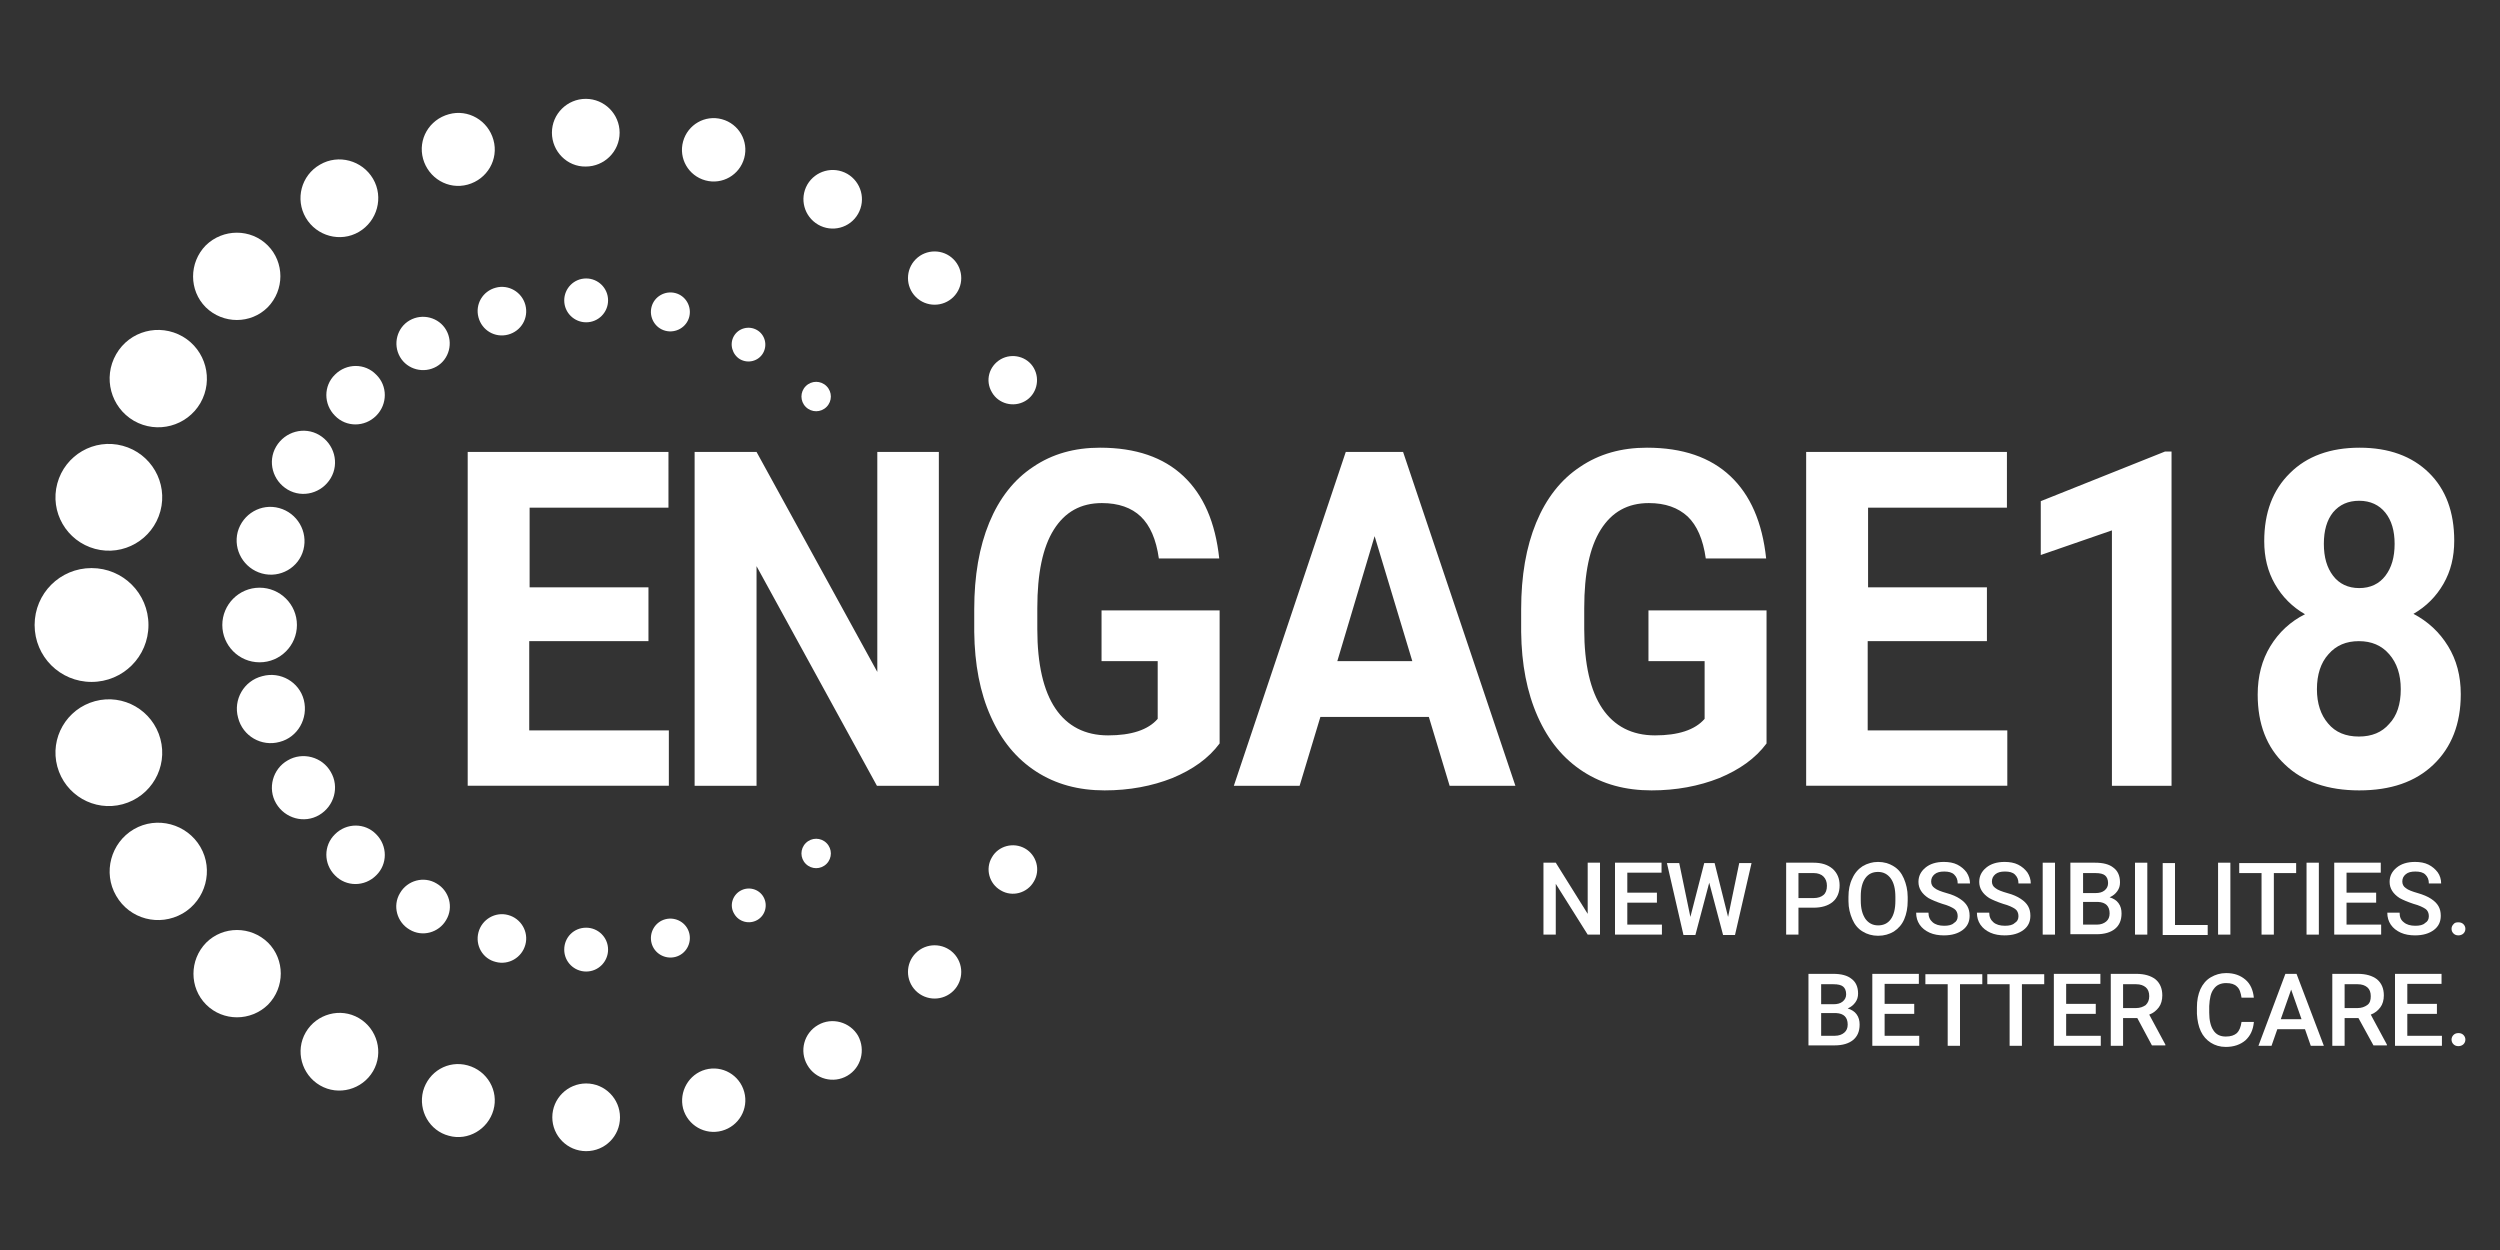 <?xml version="1.0" encoding="utf-8"?>
<!-- Generator: Adobe Illustrator 22.1.0, SVG Export Plug-In . SVG Version: 6.00 Build 0)  -->
<svg version="1.1" id="Layer_1" xmlns="http://www.w3.org/2000/svg" xmlns:xlink="http://www.w3.org/1999/xlink" x="0px" y="0px"
	 viewBox="0 0 650 325" style="enable-background:new 0 0 650 325;" xml:space="preserve">
<rect x="0" y="0" width="650" height="325" fill="#333333" stroke="none"/>
<style type="text/css">
	.st0{fill:#FFFFFF;}
</style>
<g>
	<path class="st0" d="M24.7,142.7c-7.4-2-11.8-9.6-9.8-17c2-7.4,9.6-11.8,17-9.8c7.4,2,11.8,9.6,9.8,17
		C39.7,140.3,32.1,144.7,24.7,142.7z"/>
	<path class="st0" d="M68.1,149.1c-4.7-1.3-7.5-6.1-6.3-10.8c1.3-4.7,6.1-7.5,10.8-6.2c4.7,1.3,7.5,6.1,6.3,10.8
		C77.7,147.6,72.8,150.4,68.1,149.1z"/>
	<path class="st0" d="M47.5,87.5c6,3.5,8.1,11.2,4.6,17.3c-3.5,6-11.2,8.1-17.3,4.6c-6-3.5-8.1-11.2-4.6-17.3
		C33.7,86,41.4,84,47.5,87.5z"/>
	<path class="st0" d="M83,113.1c3.9,2.3,5.3,7.3,3,11.2c-2.3,3.9-7.3,5.3-11.2,3c-3.9-2.3-5.3-7.3-3-11.2
		C74.1,112.2,79.1,110.8,83,113.1z"/>
	<path class="st0" d="M69.6,63.8c4.4,4.4,4.4,11.6,0,16.1c-4.4,4.4-11.6,4.4-16.1,0c-4.4-4.4-4.4-11.6,0-16.1
		C58,59.4,65.2,59.4,69.6,63.8z"/>
	<path class="st0" d="M97.8,108.1c-3,3-7.8,3-10.7,0c-3-3-3-7.8,0-10.7c3-3,7.8-3,10.7,0C100.8,100.3,100.8,105.1,97.8,108.1z"/>
	<path class="st0" d="M83.2,42.8c4.8-2.8,11-1.1,13.8,3.7c2.8,4.8,1.1,11-3.7,13.8c-4.8,2.8-11,1.1-13.8-3.7
		C76.7,51.8,78.3,45.6,83.2,42.8z"/>
	<path class="st0" d="M106.5,83.3c3.3-1.9,7.6-0.8,9.5,2.5c1.9,3.3,0.8,7.6-2.5,9.5c-3.3,1.9-7.6,0.8-9.5-2.5
		C102.1,89.5,103.2,85.2,106.5,83.3z"/>
	<path class="st0" d="M121.6,48c-5.1,1.4-10.2-1.7-11.6-6.7c-1.4-5.1,1.6-10.2,6.7-11.6c5-1.4,10.2,1.6,11.6,6.7
		C129.7,41.4,126.7,46.6,121.6,48z"/>
	<path class="st0" d="M136.6,79.3c0.9,3.4-1.1,6.8-4.5,7.7c-3.4,0.9-6.8-1.1-7.7-4.5c-0.9-3.4,1.1-6.8,4.5-7.7
		C132.2,73.9,135.7,75.9,136.6,79.3z"/>
	<path class="st0" d="M143.5,34.5c0-4.9,4-8.8,8.8-8.8c4.9,0,8.8,4,8.8,8.8c0,4.9-4,8.8-8.8,8.8C147.5,43.4,143.5,39.4,143.5,34.5z"
		/>
	<path class="st0" d="M152.4,72.4c3.1,0,5.7,2.5,5.7,5.7c0,3.1-2.5,5.7-5.7,5.7c-3.1,0-5.7-2.5-5.7-5.7
		C146.7,75,149.2,72.4,152.4,72.4z"/>
	<path class="st0" d="M193.5,41.1c-1.2,4.4-5.7,7-10.1,5.8c-4.4-1.2-7-5.7-5.8-10.1c1.2-4.4,5.7-7,10.1-5.8
		C192.1,32.2,194.7,36.7,193.5,41.1z"/>
	<path class="st0" d="M179.2,82.4c-0.7,2.7-3.5,4.3-6.2,3.6c-2.7-0.7-4.3-3.5-3.6-6.2c0.7-2.7,3.5-4.3,6.2-3.6
		C178.3,76.9,179.9,79.7,179.2,82.4z"/>
	<path class="st0" d="M212.7,58.4c-3.6-2.1-4.9-6.7-2.8-10.4c2.1-3.6,6.7-4.9,10.4-2.8c3.6,2.1,4.9,6.7,2.8,10.4
		C221,59.3,216.3,60.5,212.7,58.4z"/>
	<path class="st0" d="M190.8,87.4c1.2-2.1,3.9-2.8,6-1.6c2.1,1.2,2.8,3.9,1.6,6c-1.2,2.1-3.9,2.8-6,1.6
		C190.4,92.2,189.6,89.5,190.8,87.4z"/>
	<path class="st0" d="M238.1,67.4c2.7-2.7,7.1-2.7,9.8,0c2.7,2.7,2.7,7.1,0,9.8c-2.7,2.7-7.1,2.7-9.8,0
		C235.4,74.5,235.4,70.1,238.1,67.4z"/>
	<path class="st0" d="M209.5,100.4c1.5-1.5,3.9-1.5,5.4,0c1.5,1.5,1.5,3.9,0,5.4c-1.5,1.5-3.9,1.5-5.4,0
		C208,104.3,208,101.9,209.5,100.4z"/>
	<path class="st0" d="M260.2,93.4c3-1.7,6.9-0.7,8.6,2.3c1.7,3,0.7,6.9-2.3,8.6c-3,1.7-6.9,0.7-8.6-2.3
		C256.1,99,257.1,95.2,260.2,93.4z"/>
	<path class="st0" d="M23.8,147.7c8.2,0,14.8,6.6,14.8,14.8c0,8.2-6.6,14.8-14.8,14.8c-8.2,0-14.8-6.6-14.8-14.8
		C9,154.3,15.6,147.7,23.8,147.7z"/>
	<path class="st0" d="M57.8,162.5c0-5.3,4.3-9.7,9.7-9.7c5.3,0,9.7,4.3,9.7,9.7c0,5.3-4.3,9.7-9.7,9.7
		C62.1,172.2,57.8,167.8,57.8,162.5z"/>
	<path class="st0" d="M31.9,209.1c-7.4,2-15-2.4-17-9.8c-2-7.4,2.4-15,9.8-17c7.4-2,15,2.4,17,9.8C43.7,199.5,39.3,207.1,31.9,209.1
		z"/>
	<path class="st0" d="M72.7,192.9c-4.7,1.3-9.6-1.5-10.8-6.3c-1.3-4.7,1.5-9.6,6.3-10.8c4.7-1.3,9.6,1.5,10.8,6.2
		C80.2,186.8,77.4,191.7,72.7,192.9z"/>
	<path class="st0" d="M30.2,232.9c-3.5-6-1.4-13.8,4.6-17.3c6-3.5,13.8-1.4,17.3,4.6c3.5,6,1.4,13.8-4.6,17.3
		C41.4,241,33.7,239,30.2,232.9z"/>
	<path class="st0" d="M71.8,208.9c-2.3-3.9-0.9-9,3-11.2c3.9-2.3,9-0.9,11.2,3c2.3,3.9,0.9,8.9-3,11.2
		C79.1,214.2,74.1,212.8,71.8,208.9z"/>
	<path class="st0" d="M53.6,261.2c-4.4-4.4-4.4-11.6,0-16.1c4.4-4.4,11.6-4.4,16.1,0c4.4,4.4,4.4,11.6,0,16.1
		C65.2,265.6,58,265.6,53.6,261.2z"/>
	<path class="st0" d="M97.8,227.6c-3,3-7.8,3-10.7,0c-3-3-3-7.8,0-10.7c3-3,7.8-3,10.7,0C100.8,219.9,100.8,224.7,97.8,227.6z"/>
	<path class="st0" d="M83.2,282.2c-4.8-2.8-6.5-9-3.7-13.8c2.8-4.8,9-6.5,13.8-3.7c4.8,2.8,6.5,9,3.7,13.8
		C94.2,283.3,88,285,83.2,282.2z"/>
	<path class="st0" d="M113.5,229.7c3.3,1.9,4.5,6.2,2.5,9.5c-1.9,3.3-6.2,4.5-9.5,2.5c-3.3-1.9-4.5-6.2-2.5-9.5
		C105.9,228.9,110.2,227.7,113.5,229.7z"/>
	<path class="st0" d="M110,283.7c1.4-5.1,6.5-8.1,11.6-6.7c5.1,1.4,8.1,6.6,6.7,11.6c-1.4,5-6.6,8.1-11.6,6.7
		C111.7,294,108.7,288.8,110,283.7z"/>
	<path class="st0" d="M124.4,242.4c0.9-3.4,4.4-5.4,7.7-4.5c3.4,0.9,5.4,4.4,4.5,7.7c-0.9,3.4-4.4,5.4-7.7,4.5
		C125.5,249.3,123.5,245.8,124.4,242.4z"/>
	<path class="st0" d="M152.4,299.3c-4.9,0-8.8-4-8.8-8.8c0-4.9,4-8.8,8.8-8.8c4.9,0,8.8,4,8.8,8.8
		C161.2,295.4,157.3,299.3,152.4,299.3z"/>
	<path class="st0" d="M152.4,241.2c3.1,0,5.7,2.5,5.7,5.7c0,3.1-2.5,5.7-5.7,5.7c-3.1,0-5.7-2.5-5.7-5.7
		C146.7,243.7,149.2,241.2,152.4,241.2z"/>
	<path class="st0" d="M183.4,278.1c4.4-1.2,8.9,1.4,10.1,5.8c1.2,4.4-1.4,8.9-5.8,10.1c-4.4,1.2-8.9-1.4-10.1-5.8
		C176.5,283.8,179.1,279.3,183.4,278.1z"/>
	<path class="st0" d="M169.4,245.2c-0.7-2.7,0.9-5.5,3.6-6.2c2.7-0.7,5.5,0.9,6.2,3.6c0.7,2.7-0.9,5.5-3.6,6.2
		C172.9,249.5,170.1,247.9,169.4,245.2z"/>
	<path class="st0" d="M220.3,279.7c-3.6,2.1-8.3,0.9-10.4-2.8c-2.1-3.6-0.9-8.3,2.8-10.4c3.6-2.1,8.3-0.8,10.4,2.8
		C225.1,273,223.9,277.6,220.3,279.7z"/>
	<path class="st0" d="M192.5,231.6c2.1-1.2,4.8-0.5,6,1.6c1.2,2.1,0.5,4.8-1.6,6c-2.1,1.2-4.8,0.5-6-1.6
		C189.6,235.5,190.4,232.8,192.5,231.6z"/>
	<path class="st0" d="M247.9,247.8c2.7,2.7,2.7,7.1,0,9.8c-2.7,2.7-7.1,2.7-9.8,0c-2.7-2.7-2.7-7.1,0-9.8
		C240.8,245.1,245.2,245.1,247.9,247.8z"/>
	<path class="st0" d="M209.5,219.2c1.5-1.5,3.9-1.5,5.4,0c1.5,1.5,1.5,3.9,0,5.4c-1.5,1.5-3.9,1.5-5.4,0
		C208,223.1,208,220.7,209.5,219.2z"/>
	<path class="st0" d="M266.5,220.6c3,1.7,4.1,5.6,2.3,8.6c-1.7,3-5.6,4.1-8.6,2.3c-3-1.7-4.1-5.6-2.3-8.6
		C259.6,219.9,263.5,218.9,266.5,220.6z"/>
	<path class="st0" d="M168.5,166.7h-30.9v23.2h36.3v14.4h-52.3v-86.8h52.2V132h-36.1v20.7h30.9V166.7z M244.1,204.3H228l-31.3-57.1
		v57.1h-16.1v-86.8h16.1l31.4,57.2v-57.2h16V204.3z M317.1,193.3c-2.9,3.9-7,6.8-12.3,9c-5.3,2.1-11.2,3.2-17.6,3.2
		c-6.8,0-12.7-1.6-17.8-4.9c-5.1-3.3-9-8-11.8-14.3c-2.8-6.2-4.2-13.6-4.3-22v-5.9c0-8.7,1.3-16.2,3.9-22.5
		c2.6-6.3,6.4-11.2,11.4-14.5c5-3.4,10.8-5,17.4-5c9.3,0,16.5,2.5,21.7,7.4c5.2,4.9,8.3,12,9.3,21.4h-15.7c-0.7-5-2.3-8.6-4.7-10.9
		c-2.4-2.3-5.8-3.5-10.1-3.5c-5.5,0-9.6,2.3-12.5,6.9c-2.9,4.6-4.3,11.4-4.3,20.4v5.5c0,9.1,1.6,16,4.7,20.6c3.1,4.6,7.7,7,13.7,7
		c6,0,10.4-1.4,12.9-4.3v-15h-14.6v-13.2h30.7V193.3z M371.5,186.4h-28.2l-5.4,17.9h-17.1l29.1-86.8h14.9l29.2,86.8h-17.1
		L371.5,186.4z M347.7,171.9h19.5l-9.8-32.5L347.7,171.9z M459.3,193.3c-2.9,3.9-7,6.8-12.3,9c-5.3,2.1-11.2,3.2-17.6,3.2
		c-6.8,0-12.7-1.6-17.8-4.9c-5.1-3.3-9-8-11.8-14.3s-4.2-13.6-4.3-22v-5.9c0-8.7,1.3-16.2,3.9-22.5c2.6-6.3,6.4-11.2,11.4-14.5
		c5-3.4,10.8-5,17.4-5c9.3,0,16.5,2.5,21.7,7.4c5.2,4.9,8.3,12,9.3,21.4h-15.7c-0.7-5-2.3-8.6-4.7-10.9c-2.5-2.3-5.8-3.5-10.1-3.5
		c-5.5,0-9.6,2.3-12.5,6.9c-2.9,4.6-4.3,11.4-4.3,20.4v5.5c0,9.1,1.6,16,4.7,20.6c3.1,4.6,7.7,7,13.7,7c6,0,10.4-1.4,12.9-4.3v-15
		h-14.6v-13.2h30.7V193.3z M516.5,166.7h-30.9v23.2h36.3v14.4h-52.3v-86.8h52.2V132h-36.1v20.7h30.9V166.7z M564.6,204.3h-15.5
		v-66.4l-18.5,6.4v-14l32.3-12.9h1.7V204.3z M638.1,140.6c0,4.2-0.9,7.9-2.8,11.2c-1.9,3.3-4.5,5.9-7.8,7.8c3.8,2,6.8,4.8,9,8.4
		c2.2,3.6,3.3,7.7,3.3,12.5c0,7.7-2.4,13.8-7.1,18.3c-4.7,4.5-11.1,6.7-19.3,6.7c-8.1,0-14.6-2.2-19.3-6.7
		c-4.8-4.5-7.1-10.6-7.1-18.2c0-4.8,1.1-9,3.3-12.6c2.2-3.6,5.2-6.4,9-8.3c-3.3-1.9-5.9-4.5-7.8-7.8c-1.9-3.3-2.8-7-2.8-11.2
		c0-7.4,2.2-13.3,6.7-17.7c4.4-4.4,10.5-6.6,18.1-6.6c7.6,0,13.6,2.2,18,6.5C635.9,127.2,638.1,133.1,638.1,140.6z M624.2,179.2
		c0-3.8-1-6.8-3-9.1c-2-2.3-4.6-3.4-7.9-3.4c-3.3,0-5.9,1.1-7.9,3.4c-2,2.2-3,5.3-3,9.1c0,3.7,1,6.7,2.9,8.9c1.9,2.3,4.6,3.4,8,3.4
		c3.4,0,6-1.1,7.9-3.3C623.2,186.1,624.2,183.1,624.2,179.2z M622.6,141.4c0-3.4-0.8-6.1-2.4-8.1c-1.6-2-3.9-3.1-6.8-3.1
		c-2.9,0-5.1,1-6.8,3c-1.6,2-2.4,4.7-2.4,8.2c0,3.5,0.8,6.2,2.4,8.3c1.6,2.1,3.9,3.2,6.8,3.2c2.9,0,5.2-1.1,6.8-3.2
		C621.8,147.6,622.6,144.9,622.6,141.4z"/>
	<g>
		<path class="st0" d="M416,243h-3.2l-8.3-13.2V243h-3.2v-18.7h3.2l8.3,13.3v-13.3h3.2V243z"/>
		<path class="st0" d="M430.8,234.7h-7.7v5.7h9v2.6h-12.2v-18.7H432v2.6h-8.9v5.2h7.7V234.7z"/>
		<path class="st0" d="M449.3,238.4l2.9-14h3.2l-4.3,18.7H448l-3.6-13.6l-3.6,13.6h-3.1l-4.3-18.7h3.2l2.9,14l3.6-14h2.7
			L449.3,238.4z"/>
		<path class="st0" d="M467.6,236.1v6.9h-3.2v-18.7h7.1c2.1,0,3.7,0.5,5,1.6c1.2,1.1,1.8,2.5,1.8,4.3c0,1.8-0.6,3.3-1.8,4.3
			c-1.2,1-2.9,1.5-5,1.5H467.6z M467.6,233.5h3.9c1.2,0,2-0.3,2.6-0.8c0.6-0.5,0.9-1.3,0.9-2.4c0-1-0.3-1.8-0.9-2.4
			c-0.6-0.6-1.5-0.9-2.5-0.9h-4V233.5z"/>
		<path class="st0" d="M496,234.2c0,1.8-0.3,3.4-0.9,4.8c-0.6,1.4-1.5,2.4-2.7,3.2c-1.2,0.7-2.5,1.1-4.1,1.1c-1.5,0-2.9-0.4-4-1.1
			c-1.2-0.7-2.1-1.8-2.7-3.2c-0.6-1.4-1-2.9-1-4.7v-1.1c0-1.8,0.3-3.4,1-4.8c0.6-1.4,1.6-2.5,2.7-3.2c1.2-0.7,2.5-1.1,4-1.1
			c1.5,0,2.9,0.4,4,1.1c1.2,0.7,2.1,1.8,2.7,3.2c0.6,1.4,1,3,1,4.8V234.2z M492.8,233.2c0-2.1-0.4-3.7-1.2-4.8
			c-0.8-1.1-1.9-1.7-3.3-1.7c-1.4,0-2.5,0.5-3.3,1.6c-0.8,1.1-1.2,2.7-1.2,4.7v1.1c0,2.1,0.4,3.6,1.2,4.8c0.8,1.1,1.9,1.7,3.3,1.7
			c1.4,0,2.5-0.5,3.3-1.6c0.8-1.1,1.2-2.7,1.2-4.8V233.2z"/>
		<path class="st0" d="M509,238.2c0-0.8-0.3-1.5-0.9-1.9c-0.6-0.4-1.6-0.9-3.1-1.3c-1.5-0.5-2.7-1-3.6-1.5c-1.7-1.1-2.6-2.5-2.6-4.2
			c0-1.5,0.6-2.7,1.8-3.7c1.2-1,2.8-1.5,4.8-1.5c1.3,0,2.5,0.2,3.5,0.7c1,0.5,1.8,1.2,2.4,2c0.6,0.9,0.9,1.9,0.9,2.9H509
			c0-1-0.3-1.7-0.9-2.3c-0.6-0.6-1.5-0.8-2.6-0.8c-1.1,0-1.9,0.2-2.5,0.7c-0.6,0.5-0.9,1.1-0.9,1.9c0,0.7,0.3,1.3,0.9,1.7
			c0.6,0.5,1.7,0.9,3.1,1.3c1.5,0.4,2.6,0.9,3.5,1.5c0.9,0.6,1.5,1.2,1.9,1.9c0.4,0.7,0.6,1.5,0.6,2.5c0,1.6-0.6,2.8-1.8,3.7
			s-2.8,1.4-4.9,1.4c-1.3,0-2.6-0.2-3.7-0.7c-1.1-0.5-2-1.2-2.6-2.1c-0.6-0.9-0.9-1.9-0.9-3.1h3.2c0,1.1,0.4,1.9,1.1,2.5
			c0.7,0.6,1.7,0.9,3,0.9c1.1,0,2-0.2,2.5-0.7C508.7,239.6,509,239,509,238.2z"/>
		<path class="st0" d="M524.8,238.2c0-0.8-0.3-1.5-0.9-1.9c-0.6-0.4-1.6-0.9-3.1-1.3c-1.5-0.5-2.7-1-3.6-1.5
			c-1.7-1.1-2.6-2.5-2.6-4.2c0-1.5,0.6-2.7,1.8-3.7c1.2-1,2.8-1.5,4.8-1.5c1.3,0,2.5,0.2,3.5,0.7c1,0.5,1.8,1.2,2.4,2
			c0.6,0.9,0.9,1.9,0.9,2.9h-3.2c0-1-0.3-1.7-0.9-2.3c-0.6-0.6-1.5-0.8-2.6-0.8c-1.1,0-1.9,0.2-2.5,0.7c-0.6,0.5-0.9,1.1-0.9,1.9
			c0,0.7,0.3,1.3,0.9,1.7c0.6,0.5,1.7,0.9,3.1,1.3c1.5,0.4,2.6,0.9,3.5,1.5c0.9,0.6,1.5,1.2,1.9,1.9c0.4,0.7,0.6,1.5,0.6,2.5
			c0,1.6-0.6,2.8-1.8,3.7c-1.2,0.9-2.8,1.4-4.9,1.4c-1.3,0-2.6-0.2-3.7-0.7c-1.1-0.5-2-1.2-2.6-2.1c-0.6-0.9-0.9-1.9-0.9-3.1h3.2
			c0,1.1,0.4,1.9,1.1,2.5c0.7,0.6,1.7,0.9,3,0.9c1.1,0,2-0.2,2.5-0.7C524.5,239.6,524.8,239,524.8,238.2z"/>
		<path class="st0" d="M534.3,243h-3.2v-18.7h3.2V243z"/>
		<path class="st0" d="M538.3,243v-18.7h6.4c2.1,0,3.7,0.4,4.8,1.3c1.1,0.8,1.7,2.1,1.7,3.8c0,0.9-0.2,1.6-0.7,2.3
			c-0.5,0.7-1.1,1.2-2,1.6c1,0.3,1.8,0.8,2.3,1.5c0.6,0.8,0.8,1.7,0.8,2.7c0,1.8-0.6,3.1-1.7,4c-1.1,0.9-2.7,1.4-4.8,1.4H538.3z
			 M541.6,232.2h3.2c1,0,1.8-0.2,2.4-0.7c0.6-0.5,0.9-1.1,0.9-1.9c0-0.9-0.3-1.6-0.8-2s-1.3-0.6-2.5-0.6h-3.2V232.2z M541.6,234.6
			v5.8h3.6c1,0,1.8-0.3,2.4-0.8c0.6-0.5,0.9-1.2,0.9-2.1c0-1.9-1-2.9-3-3H541.6z"/>
		<path class="st0" d="M558.3,243h-3.2v-18.7h3.2V243z"/>
		<path class="st0" d="M565.5,240.5h8.5v2.6h-11.7v-18.7h3.2V240.5z"/>
		<path class="st0" d="M579.9,243h-3.2v-18.7h3.2V243z"/>
		<path class="st0" d="M597,227h-5.8v16H588v-16h-5.8v-2.6H597V227z"/>
		<path class="st0" d="M602.9,243h-3.2v-18.7h3.2V243z"/>
		<path class="st0" d="M617.8,234.7h-7.7v5.7h9v2.6h-12.2v-18.7H619v2.6h-8.9v5.2h7.7V234.7z"/>
		<path class="st0" d="M631.5,238.2c0-0.8-0.3-1.5-0.9-1.9c-0.6-0.4-1.6-0.9-3.1-1.3c-1.5-0.5-2.7-1-3.6-1.5
			c-1.7-1.1-2.6-2.5-2.6-4.2c0-1.5,0.6-2.7,1.8-3.7s2.8-1.5,4.8-1.5c1.3,0,2.5,0.2,3.5,0.7s1.8,1.2,2.4,2s0.9,1.9,0.9,2.9h-3.2
			c0-1-0.3-1.7-0.9-2.3c-0.6-0.6-1.5-0.8-2.6-0.8c-1.1,0-1.9,0.2-2.5,0.7c-0.6,0.5-0.9,1.1-0.9,1.9c0,0.7,0.3,1.3,0.9,1.7
			c0.6,0.5,1.7,0.9,3.1,1.3s2.6,0.9,3.5,1.5c0.9,0.6,1.5,1.2,1.9,1.9c0.4,0.7,0.6,1.5,0.6,2.5c0,1.6-0.6,2.8-1.8,3.7
			s-2.8,1.4-4.9,1.4c-1.3,0-2.6-0.2-3.7-0.7c-1.1-0.5-2-1.2-2.6-2.1s-0.9-1.9-0.9-3.1h3.2c0,1.1,0.3,1.9,1.1,2.5
			c0.7,0.6,1.7,0.9,3,0.9c1.1,0,2-0.2,2.5-0.7C631.2,239.6,631.5,239,631.5,238.2z"/>
		<path class="st0" d="M639.2,239.8c0.6,0,1,0.2,1.3,0.5c0.3,0.3,0.5,0.7,0.5,1.2c0,0.5-0.2,0.9-0.5,1.2c-0.3,0.3-0.8,0.5-1.3,0.5
			c-0.6,0-1-0.2-1.3-0.5c-0.3-0.3-0.5-0.7-0.5-1.2c0-0.5,0.2-0.9,0.5-1.2C638.2,239.9,638.6,239.8,639.2,239.8z"/>
		<path class="st0" d="M470.2,271.9v-18.7h6.4c2.1,0,3.7,0.4,4.8,1.3c1.1,0.8,1.7,2.1,1.7,3.8c0,0.9-0.2,1.6-0.7,2.3
			c-0.5,0.7-1.1,1.2-2,1.6c1,0.3,1.8,0.8,2.3,1.5c0.6,0.8,0.8,1.7,0.8,2.7c0,1.8-0.6,3.1-1.7,4c-1.1,0.9-2.7,1.4-4.8,1.4H470.2z
			 M473.5,261.1h3.2c1,0,1.8-0.2,2.4-0.7c0.6-0.5,0.9-1.1,0.9-1.9c0-0.9-0.3-1.6-0.8-2c-0.5-0.4-1.3-0.6-2.5-0.6h-3.2V261.1z
			 M473.5,263.5v5.8h3.6c1,0,1.8-0.3,2.4-0.8c0.6-0.5,0.9-1.2,0.9-2.1c0-1.9-1-2.9-3-3H473.5z"/>
		<path class="st0" d="M497.7,263.6H490v5.7h9v2.6h-12.2v-18.7h12.1v2.6H490v5.2h7.7V263.6z"/>
		<path class="st0" d="M515.4,255.9h-5.8v16h-3.2v-16h-5.8v-2.6h14.8V255.9z"/>
		<path class="st0" d="M531.5,255.9h-5.8v16h-3.2v-16h-5.8v-2.6h14.8V255.9z"/>
		<path class="st0" d="M544.9,263.6h-7.7v5.7h9v2.6H534v-18.7h12.1v2.6h-8.9v5.2h7.7V263.6z"/>
		<path class="st0" d="M555.7,264.7H552v7.2h-3.2v-18.7h6.6c2.2,0,3.8,0.5,5,1.4c1.2,1,1.8,2.4,1.8,4.2c0,1.2-0.3,2.3-0.9,3.1
			c-0.6,0.8-1.4,1.5-2.5,1.9l4.2,7.8v0.2h-3.5L555.7,264.7z M552,262.1h3.3c1.1,0,1.9-0.3,2.6-0.8c0.6-0.6,0.9-1.3,0.9-2.3
			c0-1-0.3-1.8-0.9-2.3c-0.6-0.5-1.4-0.8-2.5-0.8H552V262.1z"/>
		<path class="st0" d="M586,265.8c-0.2,2-0.9,3.5-2.2,4.7c-1.3,1.1-3,1.7-5.1,1.7c-1.5,0-2.8-0.4-3.9-1.1s-2-1.7-2.6-3
			s-0.9-2.8-1-4.5v-1.7c0-1.8,0.3-3.3,0.9-4.7c0.6-1.3,1.5-2.4,2.7-3.1c1.2-0.7,2.5-1.1,4-1.1c2.1,0,3.7,0.6,5,1.7s2,2.7,2.2,4.7
			h-3.2c-0.2-1.3-0.5-2.3-1.2-2.9c-0.6-0.6-1.5-0.9-2.8-0.9c-1.4,0-2.5,0.5-3.2,1.5c-0.8,1-1.1,2.5-1.2,4.5v1.7c0,2,0.4,3.6,1.1,4.6
			c0.7,1.1,1.8,1.6,3.2,1.6c1.3,0,2.2-0.3,2.9-0.9c0.6-0.6,1-1.5,1.2-2.9H586z"/>
		<path class="st0" d="M599.3,267.6h-7.2l-1.5,4.3h-3.4l7-18.7h2.9l7.1,18.7h-3.4L599.3,267.6z M593,265h5.4l-2.7-7.7L593,265z"/>
		<path class="st0" d="M613.2,264.7h-3.6v7.2h-3.2v-18.7h6.6c2.2,0,3.8,0.5,5,1.4c1.2,1,1.8,2.4,1.8,4.2c0,1.2-0.3,2.3-0.9,3.1
			c-0.6,0.8-1.4,1.5-2.5,1.9l4.2,7.8v0.2h-3.5L613.2,264.7z M609.6,262.1h3.3c1.1,0,1.9-0.3,2.6-0.8s0.9-1.3,0.9-2.3
			c0-1-0.3-1.8-0.9-2.3c-0.6-0.5-1.4-0.8-2.5-0.8h-3.4V262.1z"/>
		<path class="st0" d="M633.6,263.6h-7.7v5.7h9v2.6h-12.2v-18.7h12.1v2.6h-8.9v5.2h7.7V263.6z"/>
		<path class="st0" d="M639.2,268.6c0.6,0,1,0.2,1.3,0.5s0.5,0.7,0.5,1.2c0,0.5-0.2,0.9-0.5,1.2c-0.3,0.3-0.8,0.5-1.3,0.5
			c-0.6,0-1-0.2-1.3-0.5c-0.3-0.3-0.5-0.7-0.5-1.2s0.2-0.9,0.5-1.2C638.2,268.8,638.6,268.6,639.2,268.6z"/>
	</g>
</g>
</svg>
